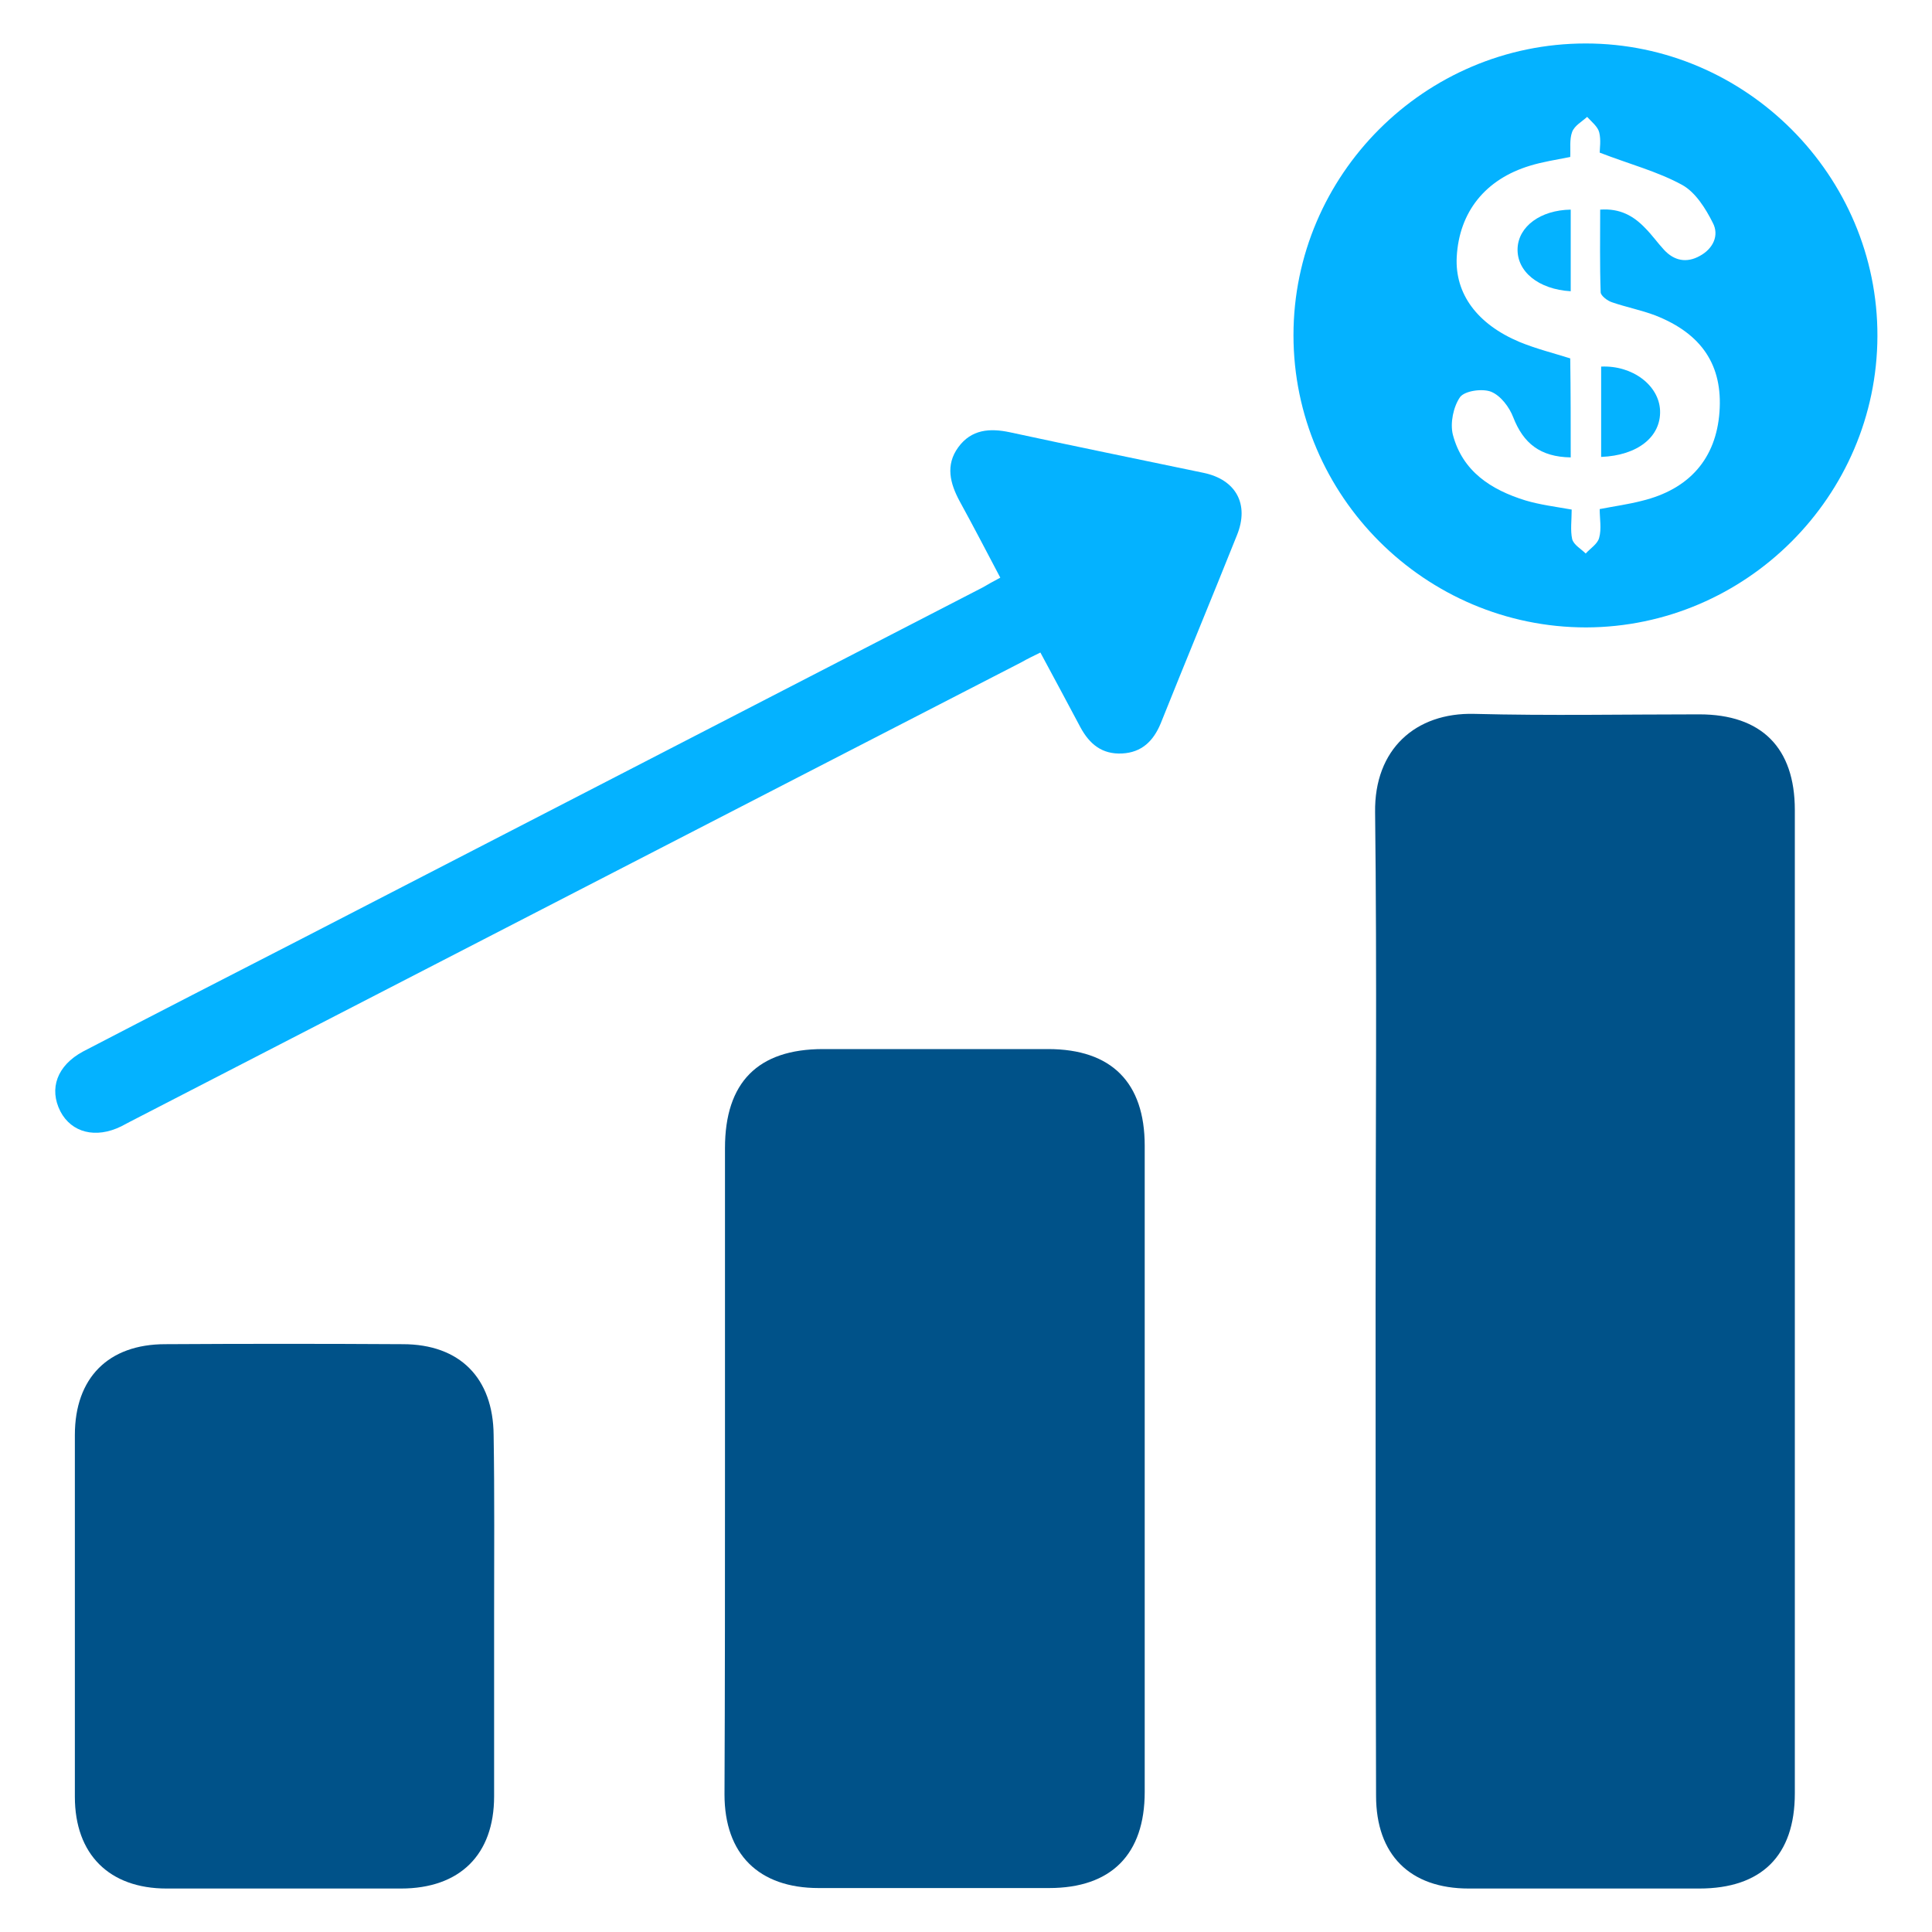 <?xml version="1.0" encoding="utf-8"?>
<!-- Generator: Adobe Illustrator 19.0.0, SVG Export Plug-In . SVG Version: 6.00 Build 0)  -->
<svg version="1.1" id="Layer_1" xmlns="http://www.w3.org/2000/svg" xmlns:xlink="http://www.w3.org/1999/xlink" x="0px" y="0px"
	 viewBox="0 0 400 400" style="enable-background:new 0 0 400 400;" xml:space="preserve">
<style type="text/css">
	.st0{fill:#005289;}
	.st1{fill:#04B2FF;}
</style>
<path id="XMLID_82_" class="st0" d="M284.8,269.2c0-33.7,0.3-67.4-0.1-101c-0.2-13.1,8.4-20.7,20.5-20.4c15.5,0.4,31.1,0.1,46.6,0.1
	c12.9,0,19.8,6.9,19.8,19.8c0,67.9,0,135.7,0,203.6c0,12.9-6.9,19.7-19.8,19.7c-15.9,0-31.8,0-47.7,0c-12.2,0-19.2-7-19.2-19.2
	C284.8,337.6,284.8,303.4,284.8,269.2z"/>
<path id="XMLID_81_" class="st0" d="M150.1,304.1c0-22.1,0-44.2,0-66.4c0-13.6,6.8-20.5,20.3-20.5c15.5,0,31.1,0,46.6,0
	c13.1,0,20,6.9,20,20c0,44.6,0,89.2,0,133.8c0,12.9-6.9,19.9-19.8,19.9c-15.9,0-31.8,0-47.7,0c-12.4,0-19.5-7-19.5-19.4
	C150.1,349.1,150.1,326.6,150.1,304.1z"/>
<path id="XMLID_80_" class="st0" d="M102.3,334.6c0,12.4,0,24.8,0,37.3c0,12.1-7.1,19.1-19.3,19.1c-16.2,0-32.3,0-48.5,0
	c-11.9,0-19-7.1-19-19c0-25,0-49.9,0-74.9c0-11.8,6.9-18.8,18.7-18.8c16.4-0.1,32.8-0.1,49.2,0c11.8,0,18.7,7,18.8,18.8
	C102.4,309.5,102.3,322,102.3,334.6z"/>
<path id="XMLID_77_" class="st1" d="M267.8,69.4C267.8,36.2,295,9,328.3,9c33.2,0,60.5,27.4,60.4,60.6
	c-0.1,33.1-27.2,60.2-60.3,60.3C295.1,129.9,267.8,102.7,267.8,69.4z M325.2,94.7c-6.3-0.1-9.8-2.9-11.9-8.3
	c-0.8-2.1-2.6-4.5-4.6-5.3c-1.8-0.7-5.4-0.2-6.4,1.1c-1.4,2-2.1,5.4-1.5,7.8c2,7.6,7.9,11.4,15,13.6c3,0.9,6.2,1.3,9.6,1.9
	c0,2.2-0.3,4.3,0.1,6.1c0.3,1.2,1.8,2,2.8,3c1-1.1,2.5-2,2.8-3.3c0.5-1.8,0.1-3.9,0.1-5.9c3.1-0.6,6-1,8.7-1.7
	c9.9-2.4,15.4-8.8,16.1-18.4c0.7-9.6-3.6-16.2-13.3-20c-2.9-1.1-6-1.7-8.9-2.7c-1-0.3-2.4-1.4-2.4-2.1c-0.2-5.7-0.1-11.4-0.1-17.1
	c4.1-0.3,6.9,1.3,9.3,3.8c1.4,1.4,2.6,3.1,3.9,4.5c2.1,2.3,4.7,2.8,7.4,1.3c2.8-1.5,4.1-4.3,2.7-6.9c-1.5-3-3.6-6.3-6.3-7.8
	c-5.1-2.8-10.9-4.3-17.1-6.7c0-0.8,0.3-2.6-0.1-4.2c-0.3-1.2-1.6-2.2-2.5-3.2c-1.1,1-2.6,1.8-3.1,3.1c-0.6,1.6-0.3,3.6-0.4,5.2
	c-3,0.6-5.7,1-8.3,1.8c-9.3,2.8-14.7,9.6-15.2,18.9c-0.4,7.6,4.2,13.9,13,17.6c3.4,1.4,7,2.3,10.5,3.4
	C325.2,81.1,325.2,87.8,325.2,94.7z"/>
<path id="XMLID_76_" class="st1" d="M207.1,119.6c-2.9-5.5-5.6-10.7-8.4-15.8c-2-3.7-3-7.5-0.3-11.2c2.7-3.7,6.5-4,10.7-3.1
	c13.4,2.9,26.7,5.6,40.1,8.4c6.7,1.4,9.5,6.5,6.9,12.9c-5.2,13-10.6,26-15.8,39c-1.5,3.6-3.9,6-8,6.2c-4.1,0.2-6.7-1.9-8.6-5.4
	c-2.7-5.1-5.4-10.1-8.3-15.5c-1.4,0.7-2.7,1.3-3.9,2c-61.6,31.7-123.2,63.5-184.7,95.2c-0.6,0.3-1.1,0.6-1.7,0.9
	c-5.3,2.6-10.3,1.3-12.6-3.1c-2.4-4.7-0.7-9.5,4.7-12.4c15-7.8,30-15.5,45-23.2c47.1-24.3,94.2-48.6,141.3-72.9
	C204.5,121,205.6,120.4,207.1,119.6z"/>
<path id="XMLID_71_" class="st1" d="M331.5,94.6c0-6.4,0-12.6,0-18.7c6.5-0.3,12,3.9,12.2,9.1C343.9,90.4,339.1,94.3,331.5,94.6z"/>
<path id="XMLID_70_" class="st1" d="M325.2,43.4c0,5.8,0,11.4,0,16.9c-6.7-0.4-11.2-4.1-11-8.9C314.4,46.9,318.9,43.5,325.2,43.4z"
	/>
</svg>

